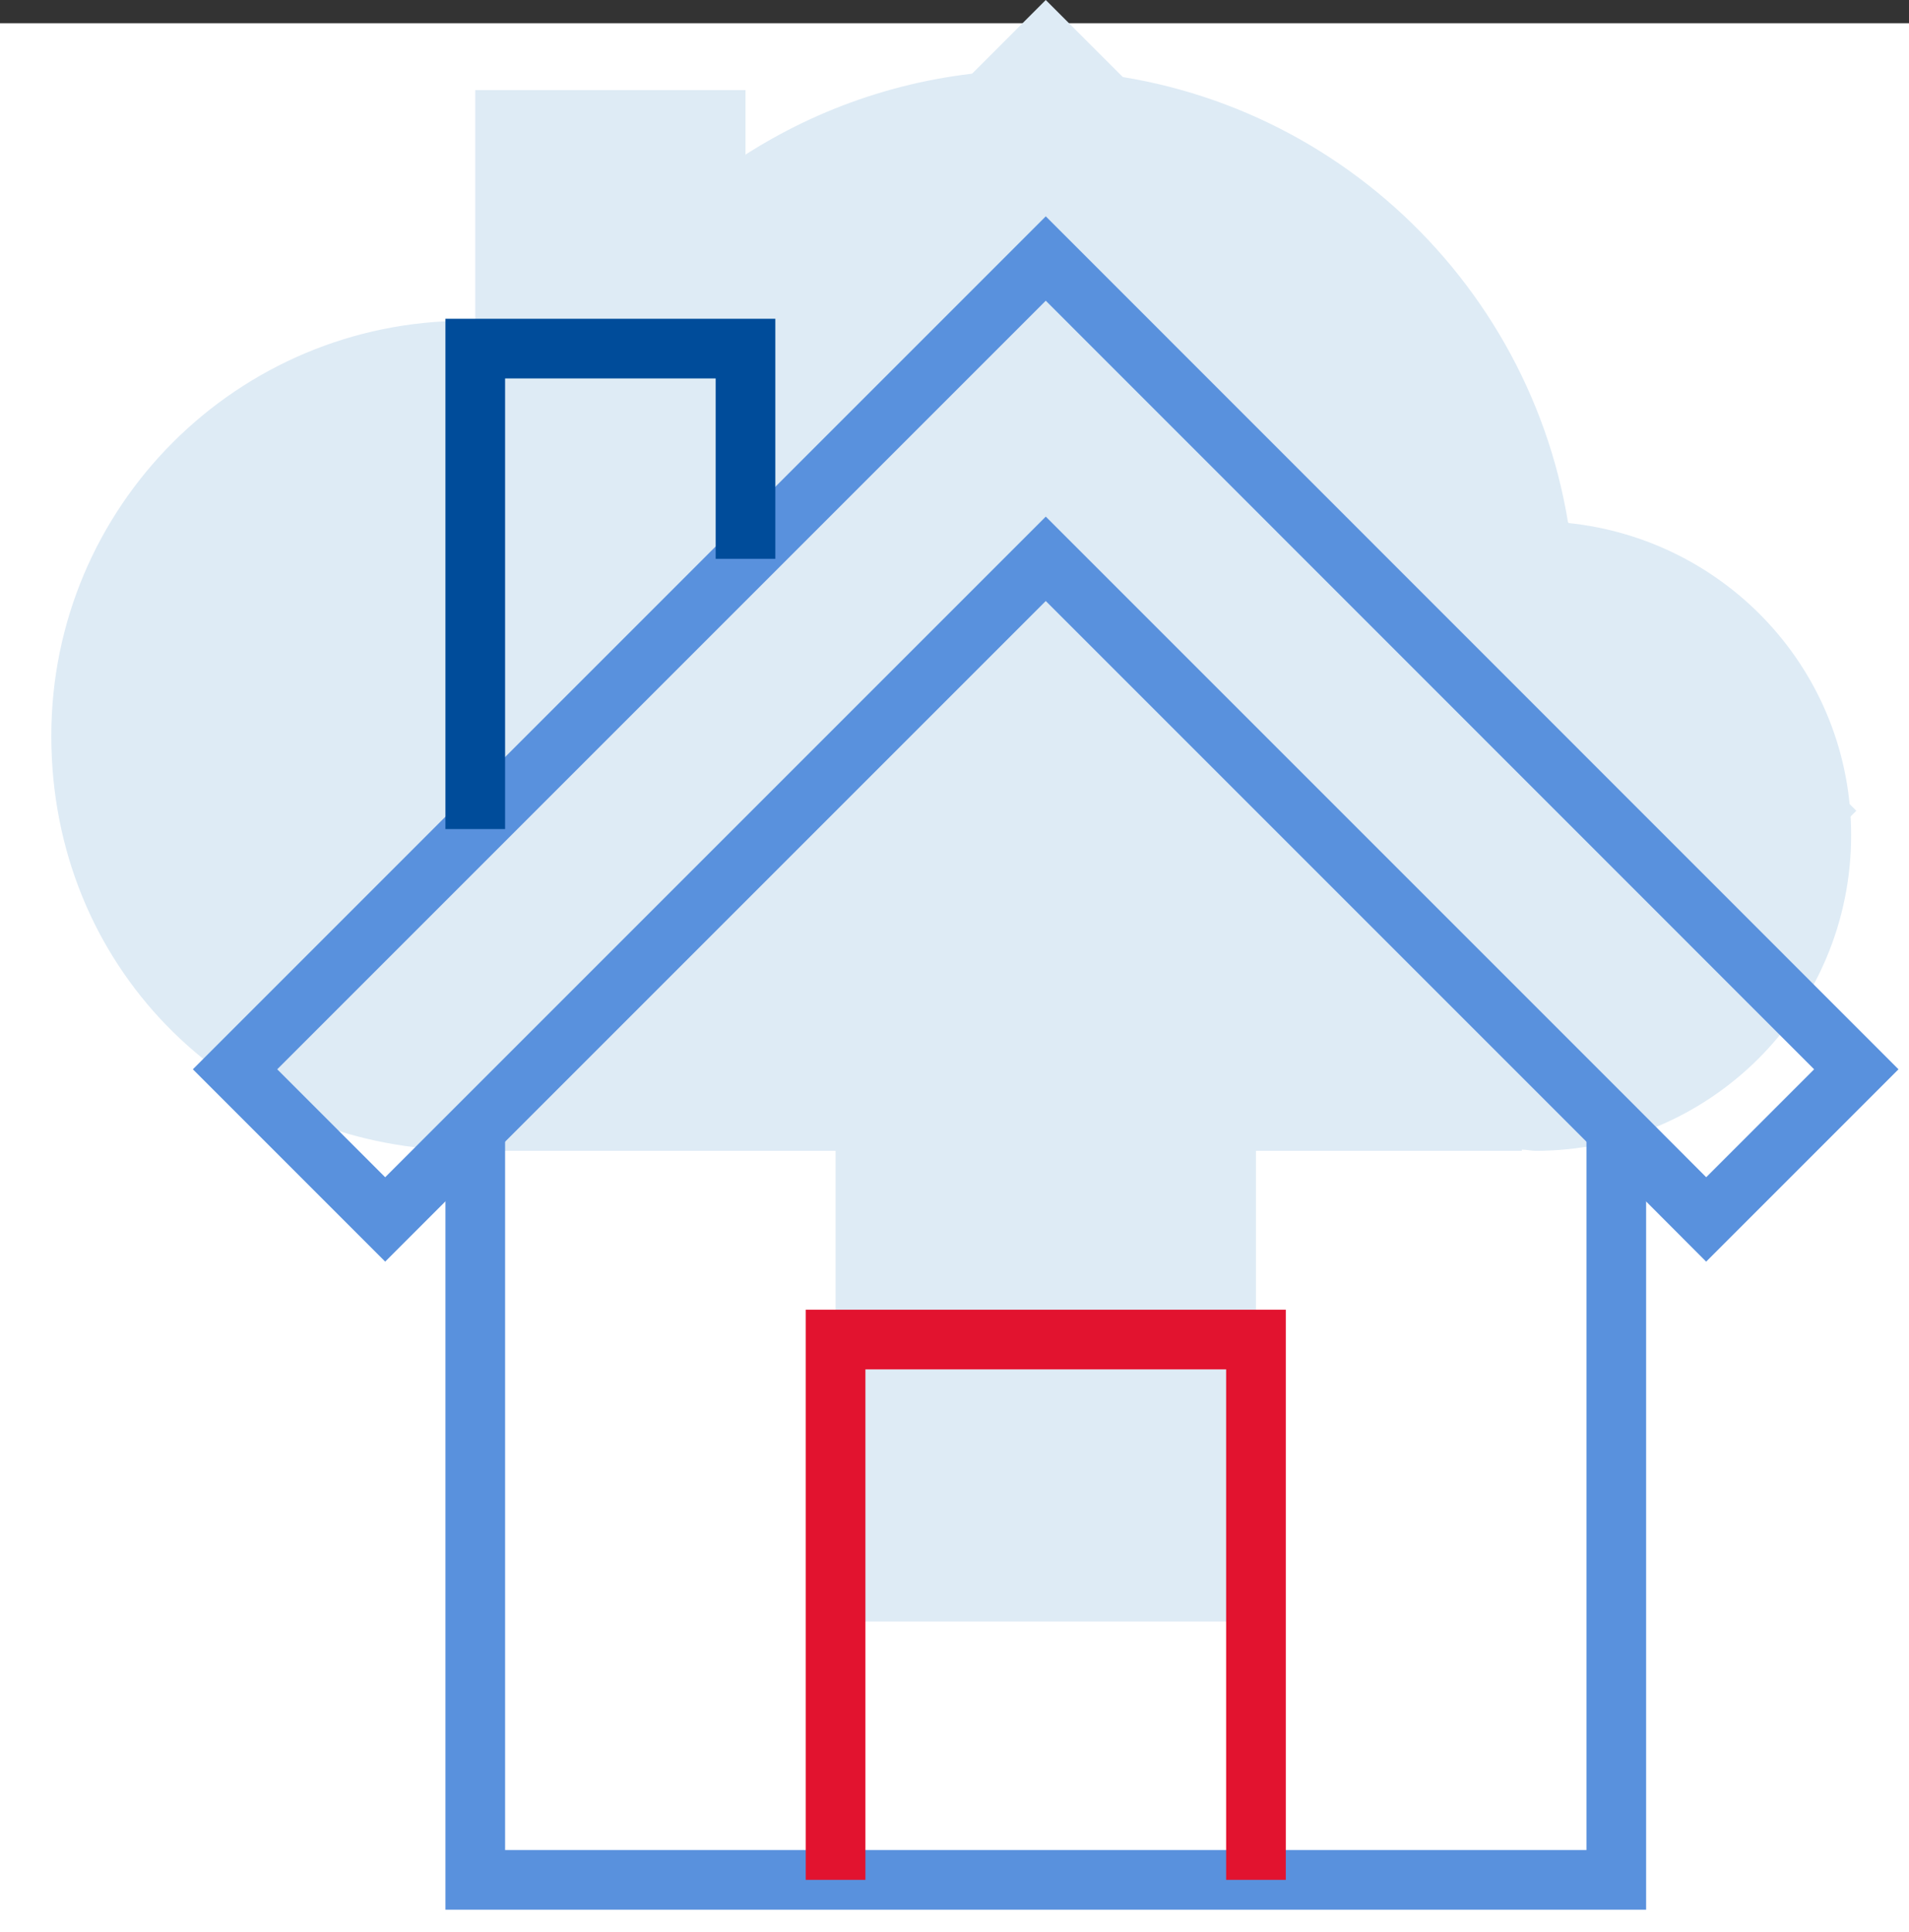 <?xml version="1.0" encoding="UTF-8"?> <svg xmlns="http://www.w3.org/2000/svg" xmlns:xlink="http://www.w3.org/1999/xlink" id="Layer_2" data-name="Layer 2" viewBox="0 0 96 97.17"><rect x="0" y="0" width="96" height="97.17" fill="#333333" stroke="none"/><defs><style> .cls-1 { stroke: #004c9a; } .cls-1, .cls-2, .cls-3 { fill: none; stroke-miterlimit: 10; stroke-width: 3px; } .cls-2 { stroke: #e2132f; } .cls-3 { stroke: #5991dd; } .cls-4 { fill: #fff; } .cls-5, .cls-6 { fill: #deebf5; } .cls-6 { fill-rule: evenodd; } </style><symbol id="New_Symbol" data-name="New Symbol" viewBox="0 0 96 96"><g><rect class="cls-4" width="96" height="96"></rect><path class="cls-6" d="m78.86,25.14c-2.1-12.91-13.29-22.79-26.79-22.79-9.94,0-18.6,5.35-23.34,13.3-1.69-.44-3.46-.69-5.27-.69-11.53,0-20.88,9.34-20.88,20.88s8.79,20.28,19.83,20.81v.05h54.12v-.06c.24,0,.46.06.69.06,8.76,0,15.87-7.1,15.87-15.87,0-8.21-6.25-14.88-14.23-15.7l-.02.02Z"></path></g></symbol></defs><g id="Layer_2-2" data-name="Layer 2"><g><use width="96" height="96" transform="translate(0 1.17)" xlink:href="#New_Symbol"></use><g><polygon class="cls-5" points="93.35 40.77 85.8 48.32 81.28 43.79 52.59 15.1 23.9 43.79 19.37 48.32 11.82 40.77 23.9 28.69 37.49 15.1 52.59 0 93.35 40.77"></polygon><rect class="cls-5" x="42.02" y="54.36" width="21.14" height="27.18"></rect><polygon class="cls-5" points="37.49 4.53 37.49 15.1 23.9 28.69 23.9 4.53 37.49 4.53"></polygon><polygon class="cls-3" points="37.49 28.1 52.59 13 93.35 53.77 85.8 61.32 81.28 56.79 52.59 28.1 23.9 56.79 19.37 61.32 11.82 53.77 23.9 41.69 37.49 28.1"></polygon><polyline class="cls-1" points="23.9 41.69 23.9 17.53 37.49 17.53 37.49 28.1"></polyline><polyline class="cls-3" points="23.9 56.79 23.9 94.53 42.02 94.53 63.16 94.53 81.28 94.53 81.28 56.79"></polyline><polyline class="cls-2" points="63.16 94.53 63.16 67.36 42.02 67.36 42.02 94.53"></polyline></g></g></g></svg> 